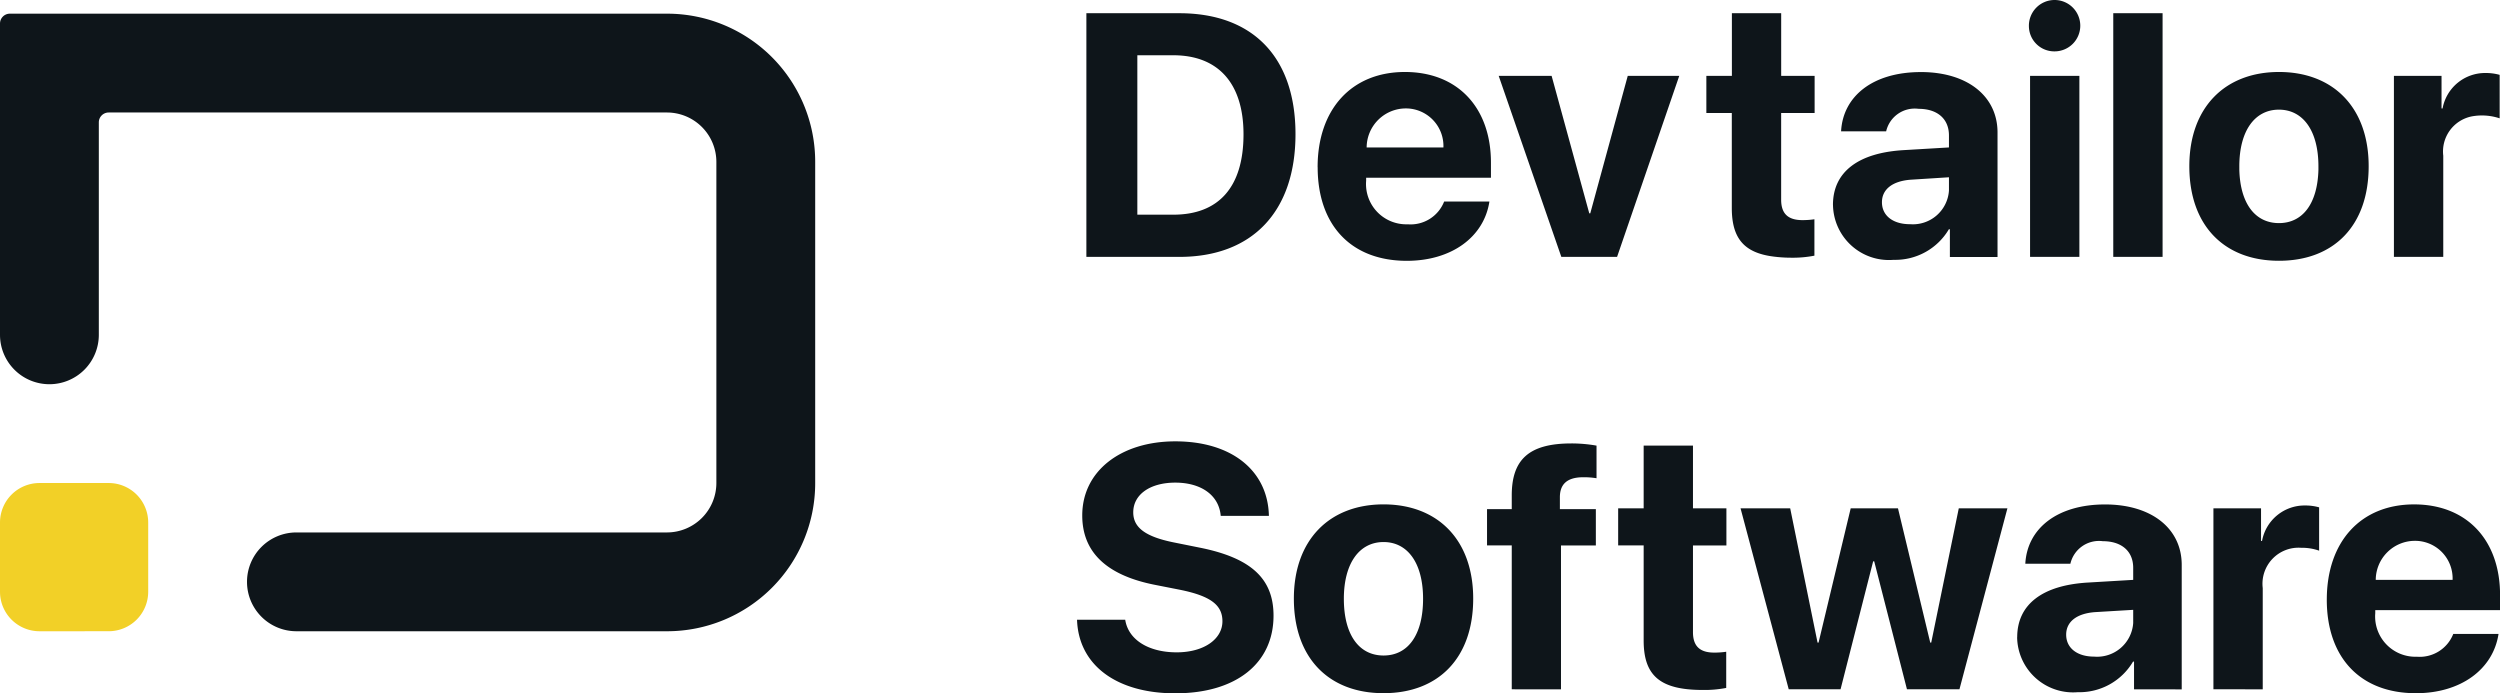 <svg xmlns="http://www.w3.org/2000/svg" width="144.227" height="40" viewBox="0 0 144.227 40"><g transform="translate(-2303 -456)"><g transform="translate(2303 456.789)"><path d="M-2.9,35.628a2.85,2.85,0,0,1-2.85-2.85,2.85,2.85,0,0,1,2.85-2.85H18.478a2.853,2.853,0,0,0,2.85-2.85V8.551a2.853,2.853,0,0,0-2.85-2.85H-13.729a.57.57,0,0,0-.57.57V18.527a2.85,2.85,0,0,1-2.85,2.85A2.85,2.85,0,0,1-20,18.527V.57A.57.57,0,0,1-19.43,0H18.478a8.543,8.543,0,0,1,8.551,8.551V27.077a8.543,8.543,0,0,1-8.551,8.551Z" transform="translate(20 0)" fill="#0e151a"/><path d="M-18.72,8.551A2.28,2.28,0,0,1-21,6.271V2.28A2.28,2.28,0,0,1-18.72,0h3.99a2.28,2.28,0,0,1,2.28,2.28v3.99a2.28,2.28,0,0,1-2.28,2.28Z" transform="translate(21 27.077)" fill="#f2d027"/></g><path d="M-.879,35.825H1.9C2.082,37,3.271,37.707,4.869,37.707c1.568,0,2.64-.76,2.64-1.793,0-.925-.662-1.451-2.426-1.812L3.6,33.81c-2.8-.557-4.178-1.9-4.178-4,0-2.572,2.241-4.275,5.368-4.275,3.283,0,5.348,1.715,5.4,4.3H7.411c-.1-1.2-1.14-1.919-2.621-1.919-1.451,0-2.426.682-2.426,1.715,0,.867.682,1.4,2.337,1.734l1.49.3c2.972.593,4.266,1.79,4.266,3.925,0,2.747-2.153,4.481-5.67,4.481C1.439,40.073-.791,38.475-.879,35.825Zm72.1-1.159c0-3.332,1.948-5.494,5.037-5.494,3.039,0,4.959,2.056,4.959,5.232v.867h-7.2v.175a2.323,2.323,0,0,0,2.4,2.514,2.079,2.079,0,0,0,2.1-1.315h2.611c-.312,2.046-2.182,3.42-4.764,3.42-3.215,0-5.144-2.057-5.144-5.4Zm2.825-1.14h4.432a2.167,2.167,0,0,0-2.192-2.252,2.262,2.262,0,0,0-2.241,2.252ZM11.63,34.607c0-3.38,2.046-5.436,5.173-5.436s5.173,2.046,5.173,5.436c0,3.439-2.017,5.456-5.173,5.456S11.63,38.037,11.63,34.607Zm2.884.01c0,2.095.886,3.273,2.29,3.273s2.28-1.179,2.28-3.273c0-2.075-.9-3.273-2.28-3.273s-2.29,1.2-2.29,3.274ZM53.36,36.838c0-1.9,1.461-3,4.062-3.156l2.63-.156v-.692c0-.974-.682-1.539-1.753-1.539a1.694,1.694,0,0,0-1.871,1.3h-2.6c.107-2.026,1.832-3.42,4.6-3.42,2.679,0,4.423,1.384,4.423,3.488v7.18H60.1v-1.6h-.058a3.592,3.592,0,0,1-3.186,1.763,3.229,3.229,0,0,1-3.5-3.165Zm4.491-1.451c-1.062.078-1.666.555-1.666,1.3,0,.779.643,1.266,1.607,1.266a2.086,2.086,0,0,0,2.26-1.938v-.76ZM31.81,37.023V31.539H30.339V29.4H31.81V25.781h2.845V29.4h1.929v2.143H34.655v5c0,.8.39,1.179,1.227,1.179a4.6,4.6,0,0,0,.691-.049V39.76a6.533,6.533,0,0,1-1.354.117c-2.455,0-3.409-.817-3.409-2.853Zm32.87,2.815V29.4h2.747v1.881h.058a2.493,2.493,0,0,1,2.484-2.046,2.9,2.9,0,0,1,.809.107v2.5a2.925,2.925,0,0,0-1.032-.166A2.08,2.08,0,0,0,67.525,34V39.84ZM47,39.839l-1.89-7.384H45.05l-1.881,7.384h-2.99L37.4,29.4h2.864l1.578,7.745H41.9L43.754,29.4h2.728l1.861,7.745H48.4L49.989,29.4h2.806L50.028,39.839Zm-22.8,0v-8.3H22.774V29.444H24.2v-.789c0-2.046.965-3,3.439-3a8.272,8.272,0,0,1,1.452.127v1.881a4.446,4.446,0,0,0-.77-.057c-.935,0-1.344.409-1.344,1.15v.691h2.075v2.095H27.041v8.3ZM63.29,9.662c0-3.38,2.046-5.436,5.173-5.436s5.173,2.046,5.173,5.436c0,3.439-2.017,5.455-5.173,5.455S63.29,13.091,63.29,9.662Zm2.884.01c0,.065,0,.13,0,.194.053,1.973.928,3.078,2.287,3.078s2.223-1.106,2.277-3.078c0-.064,0-.128,0-.194,0-2.075-.9-3.273-2.28-3.273S66.174,7.6,66.174,9.672ZM13,9.72c0-3.332,1.948-5.494,5.037-5.494C21.08,4.226,23,6.282,23,9.458v.867H15.8V10.5a2.323,2.323,0,0,0,2.4,2.513A2.079,2.079,0,0,0,20.3,11.7h2.611c-.312,2.046-2.182,3.42-4.764,3.42-3.215,0-5.144-2.057-5.144-5.4Zm2.825-1.14h4.433a2.168,2.168,0,0,0-2.192-2.252A2.264,2.264,0,0,0,15.829,8.58Zm26.906,3.312c0-1.9,1.461-3,4.062-3.157l2.63-.156V7.89c0-.974-.682-1.539-1.753-1.539a1.693,1.693,0,0,0-1.871,1.3H43.2c.107-2.027,1.832-3.42,4.6-3.42h.125c2.608.042,4.3,1.415,4.3,3.487v7.18H49.476V13.3h-.058a3.591,3.591,0,0,1-3.185,1.763,3.229,3.229,0,0,1-3.5-3.166Zm4.492-1.452c-1.062.078-1.666.556-1.666,1.3,0,.761.613,1.243,1.539,1.266h.067a2.085,2.085,0,0,0,2.26-1.938V10.3Zm-7.938,4.432c-1.7-.219-2.39-1.07-2.39-2.8V6.593H35.427V4.45H36.9V.836h2.844V4.45h1.929V6.593H39.742v5c0,.8.39,1.179,1.228,1.179a4.6,4.6,0,0,0,.691-.049v2.1a6.535,6.535,0,0,1-1.354.117A8.013,8.013,0,0,1,39.289,14.873Zm35.808.019V4.45h2.747V6.331H77.9a2.493,2.493,0,0,1,2.484-2.046,2.9,2.9,0,0,1,.809.107V6.9a3.231,3.231,0,0,0-1.6-.114A2.064,2.064,0,0,0,77.94,9.058v5.835Zm-16.191,0V.836h2.845V14.893Zm-4.8,0V4.45h2.845V14.893Zm-27.042,0L23.447,4.45H26.5l2.172,7.93h.058l2.162-7.93h2.971L30.276,14.893Zm-27.4,0V.836H5.024c4.218,0,6.7,2.513,6.7,6.975s-2.484,7.082-6.7,7.082ZM2.6,12.458H4.673c2.63,0,4.052-1.6,4.052-4.637,0-2.942-1.461-4.56-4.052-4.56H2.6ZM54.035,1.576a1.482,1.482,0,1,1,1.482,1.461,1.464,1.464,0,0,1-1.482-1.461Z" transform="translate(2366.014 455.927)" fill="#0e151a"/></g></svg>